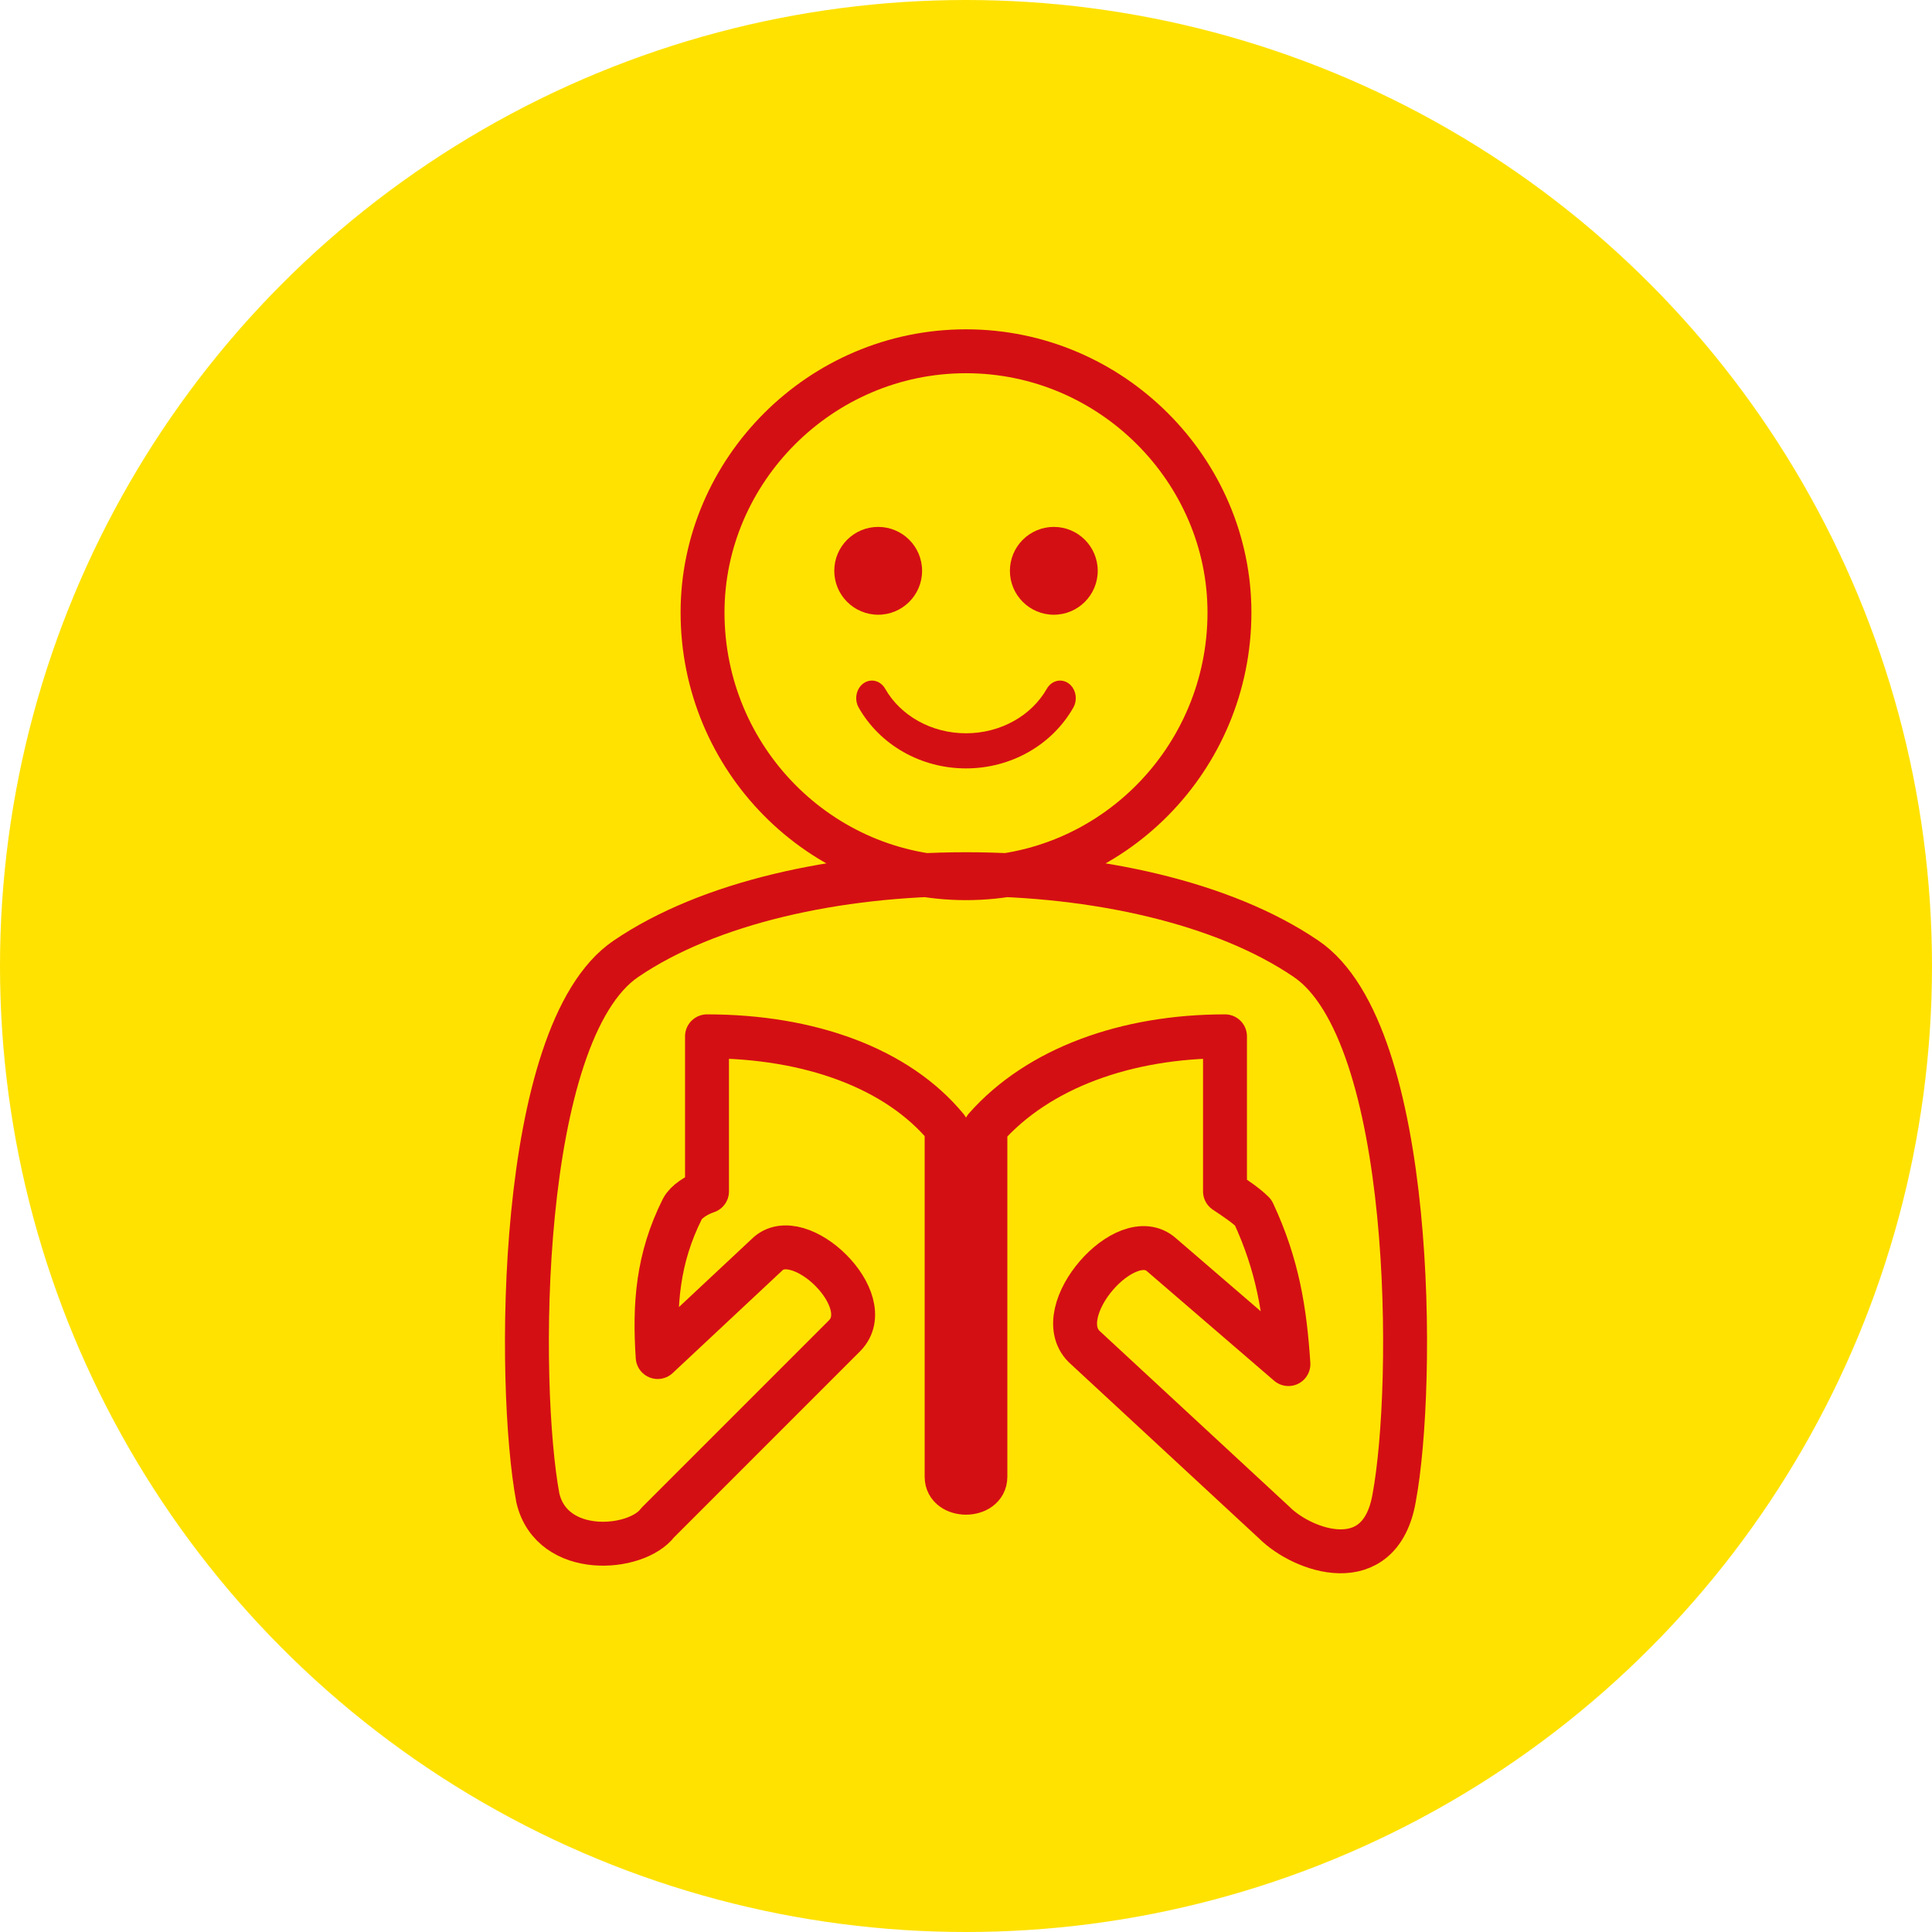 <?xml version="1.0" encoding="UTF-8"?>
<svg width="88px" height="88px" viewBox="0 0 88 88" version="1.1" xmlns="http://www.w3.org/2000/svg" xmlns:xlink="http://www.w3.org/1999/xlink">
    <!-- Generator: Sketch 63 (92445) - https://sketch.com -->
    <title>Group 2</title>
    <desc>Created with Sketch.</desc>
    <g id="DESKTOP" stroke="none" stroke-width="1" fill="none" fill-rule="evenodd">
        <g id="Guide-di-viaggio" transform="translate(-232, -751)">
            <g id="Group" transform="translate(208, 751)">
                <g id="Group-2" transform="translate(24, 0)">
                    <circle id="Oval" fill="#FFE200" cx="44" cy="44" r="44"></circle>
                    <path d="M63.501,68.232 C62.859,71.925 59.328,70.64 58.044,69.356 L49.377,61.329 C47.772,59.724 51.303,55.711 52.908,57.156 L58.686,62.132 C58.526,59.724 58.205,57.637 57.081,55.229 C56.76,54.908 56.279,54.587 55.797,54.266 L55.797,47.203 C51.303,47.203 47.29,48.647 44.883,51.376 L44.883,67.269 C44.883,68.232 43.117,68.232 43.117,67.269 L43.117,51.376 C40.87,48.647 36.858,47.203 32.203,47.203 L32.203,54.266 C31.721,54.427 31.24,54.748 31.079,55.069 C29.956,57.316 29.795,59.403 29.956,61.811 L34.931,57.156 C36.376,55.711 40.068,59.243 38.463,60.848 L29.956,69.356 C28.993,70.64 25.141,70.961 24.499,68.232 C23.536,63.095 23.536,47.042 28.511,43.671 C36.055,38.534 51.945,38.534 59.489,43.671 C64.464,47.042 64.464,63.095 63.501,68.232 Z M44,16 C50.646,16 56,21.445 56,27.899 C56,34.555 50.646,40 44,40 C37.354,40 32,34.555 32,27.899 C32,21.445 37.354,16 44,16 Z" id="Shape" stroke="#D40F14" stroke-width="2" stroke-linejoin="round"></path>
                    <circle id="Oval" fill="#D40F14" cx="40" cy="26" r="2"></circle>
                    <circle id="Oval-Copy-4" fill="#D40F14" cx="48" cy="26" r="2"></circle>
                    <path d="M47.683,31.37 C47.895,30.998 48.337,30.888 48.669,31.125 C49.002,31.363 49.1,31.857 48.888,32.23 C47.92,33.933 46.052,35 44,35 C41.948,35 40.08,33.933 39.112,32.23 C38.9,31.857 38.998,31.363 39.331,31.125 C39.663,30.888 40.105,30.998 40.317,31.37 C41.014,32.596 42.421,33.4 44,33.4 C45.579,33.4 46.986,32.596 47.683,31.37 Z" id="Path" fill="#D40F14"></path>
                </g>
            </g>
        </g>
    </g>
</svg>
